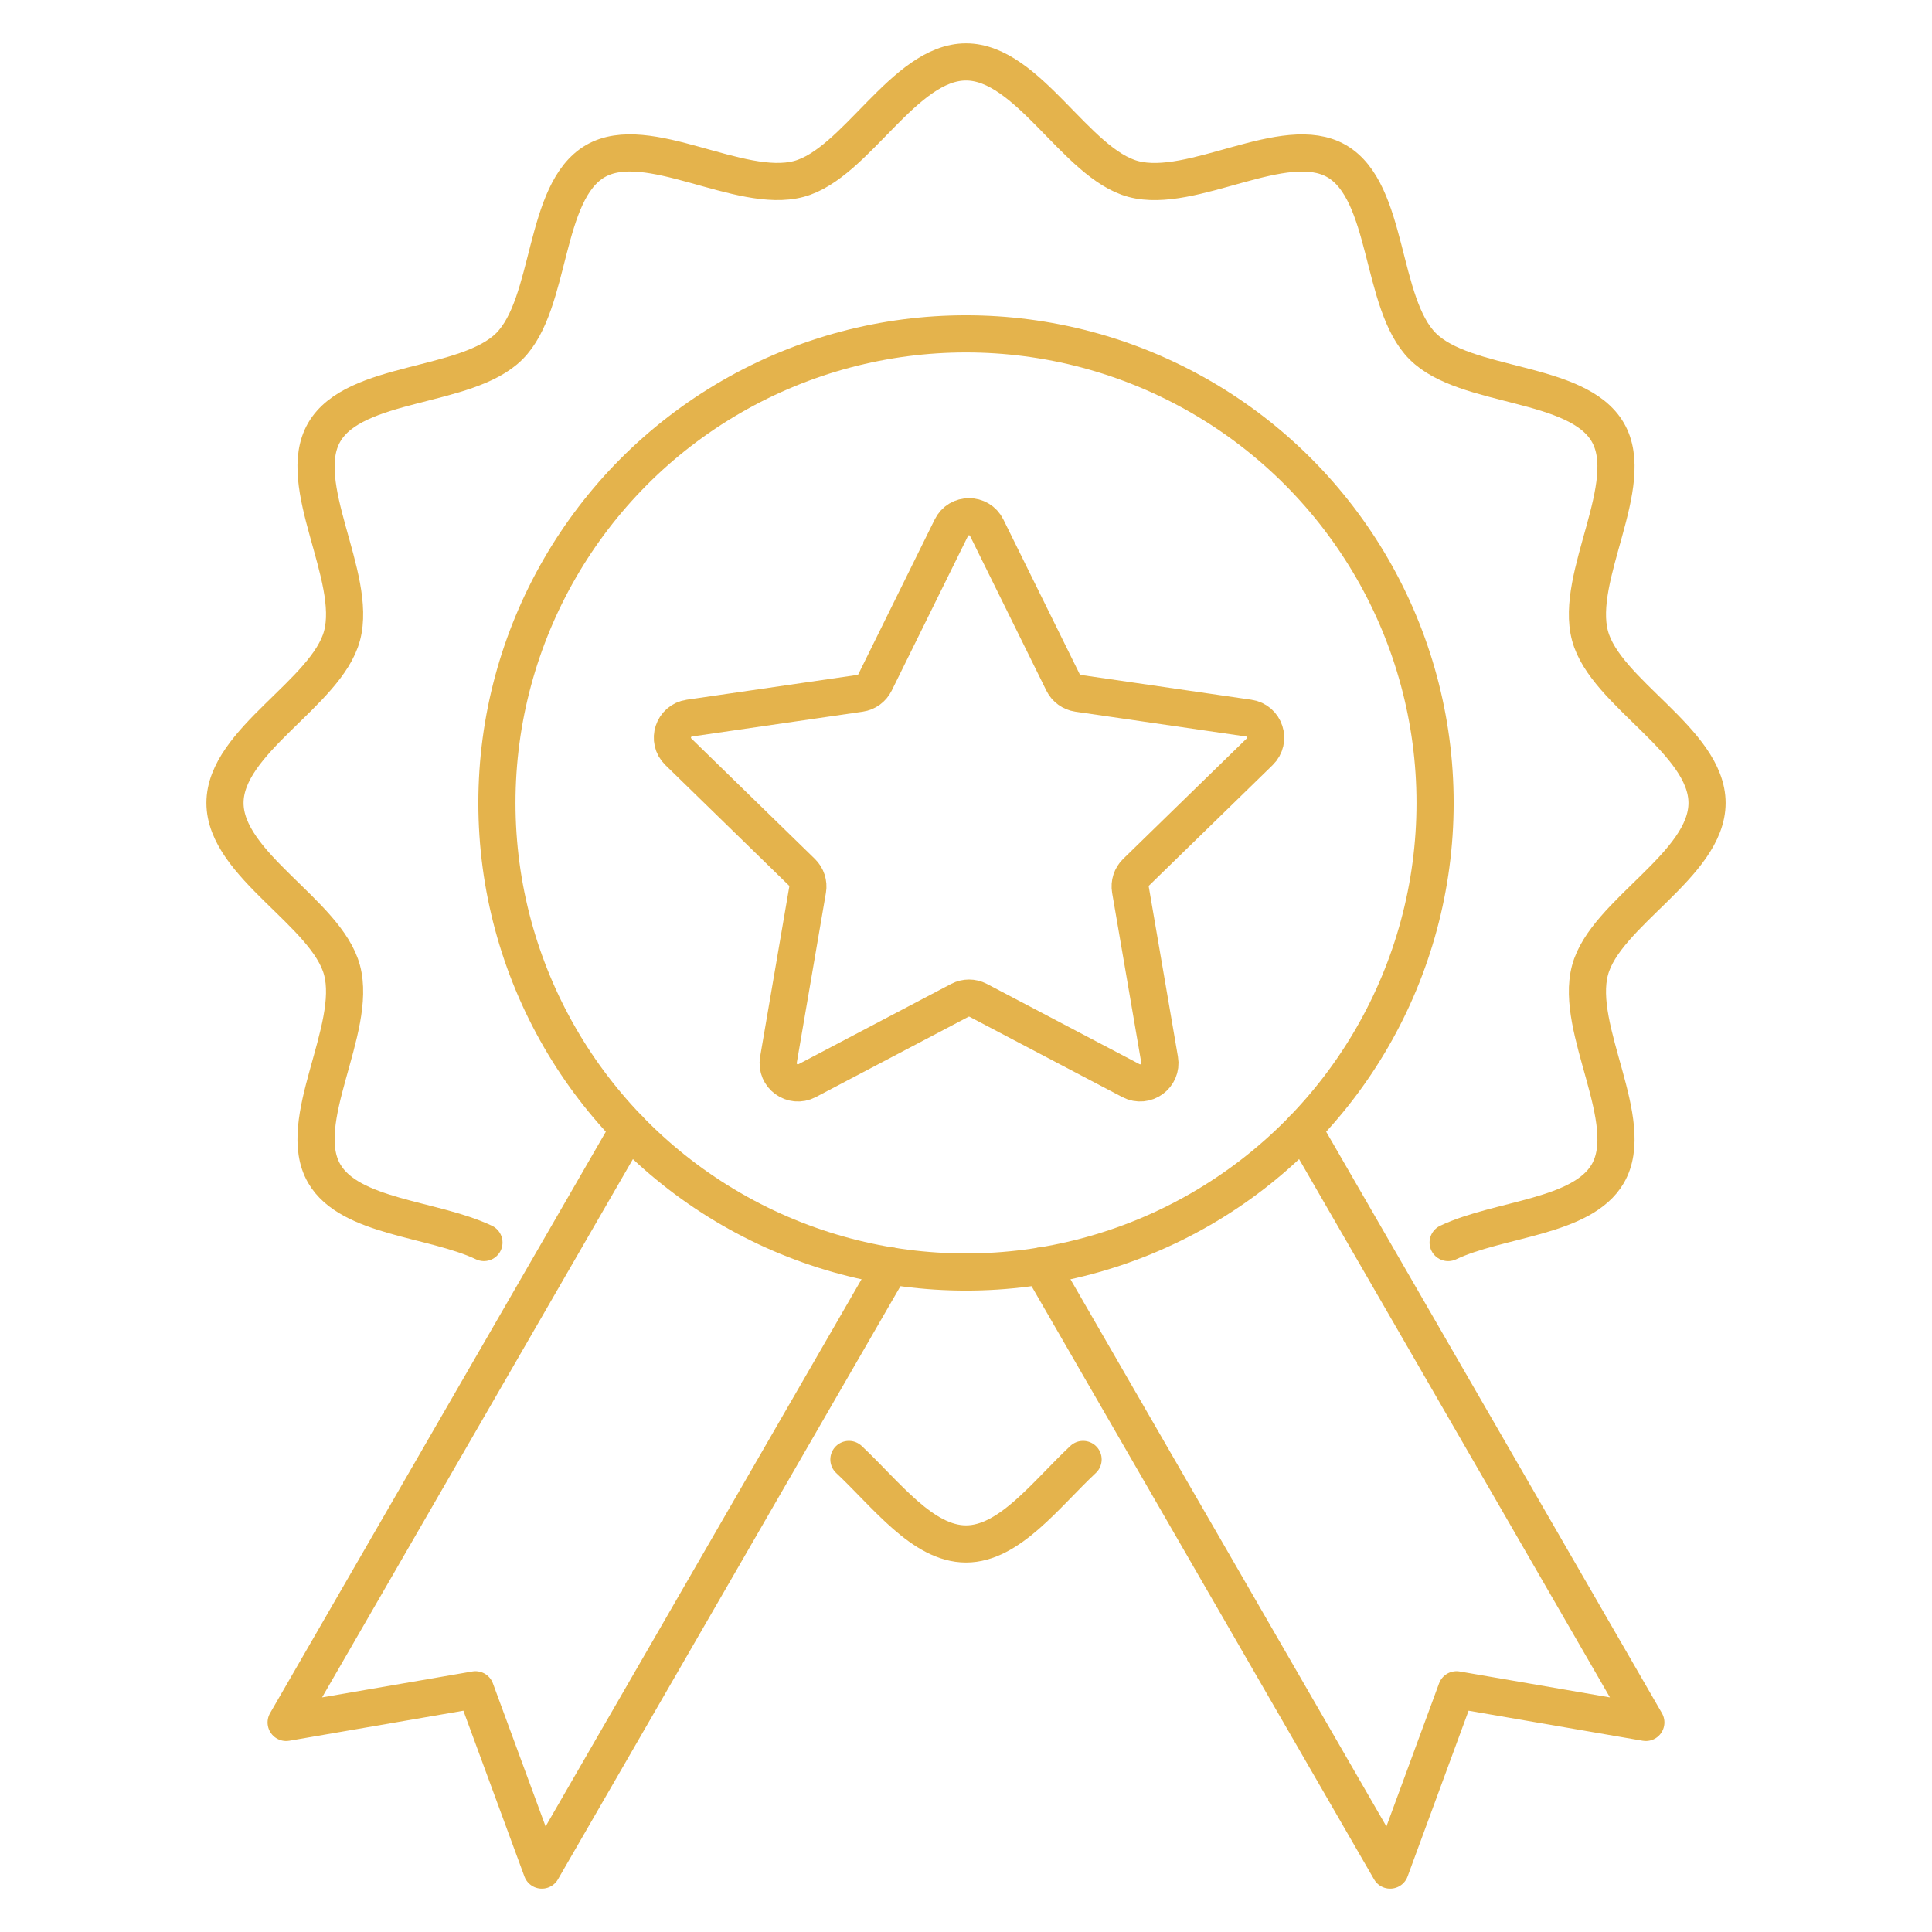 <?xml version="1.0" encoding="utf-8"?>
<!-- Generator: Adobe Illustrator 16.0.0, SVG Export Plug-In . SVG Version: 6.00 Build 0)  -->
<!DOCTYPE svg PUBLIC "-//W3C//DTD SVG 1.1//EN" "http://www.w3.org/Graphics/SVG/1.1/DTD/svg11.dtd">
<svg version="1.1" id="Calque_1" xmlns="http://www.w3.org/2000/svg" xmlns:xlink="http://www.w3.org/1999/xlink" x="0px" y="0px"
	 width="78px" height="78px" viewBox="0 0 78 78" enable-background="new 0 0 78 78" xml:space="preserve">
<g>
	<path fill="none" stroke="#E4B34C" stroke-width="1.5" stroke-linecap="round" stroke-linejoin="round" stroke-miterlimit="10" d="
		M43.727,58.922c-1.512,1.418-2.98,3.411-4.727,3.411s-3.215-1.993-4.727-3.411"/>
	<path fill="none" stroke="#E4B34C" stroke-width="1.5" stroke-linecap="round" stroke-linejoin="round" stroke-miterlimit="10" d="
		M19.538,50.164c-2.069-0.979-5.42-1.003-6.45-2.786c-1.211-2.094,1.359-5.817,0.721-8.21c-0.618-2.312-4.726-4.244-4.726-6.751
		s4.107-4.44,4.726-6.752c0.639-2.393-1.932-6.116-0.721-8.211c1.229-2.123,5.751-1.751,7.475-3.475
		c1.725-1.725,1.352-6.246,3.476-7.476c2.094-1.211,5.818,1.359,8.211,0.721C34.56,6.606,36.493,2.5,39,2.5s4.44,4.106,6.752,4.725
		c2.392,0.64,6.115-1.932,8.211-0.72c2.123,1.229,1.75,5.75,3.475,7.475c1.724,1.725,6.246,1.352,7.475,3.476
		c1.212,2.094-1.359,5.817-0.72,8.21c0.617,2.312,4.725,4.245,4.725,6.752s-4.107,4.44-4.725,6.751
		c-0.64,2.393,1.932,6.116,0.72,8.211c-1.03,1.781-4.379,1.806-6.448,2.785"/>
	
		<circle fill="none" stroke="#E4B34C" stroke-width="1.5" stroke-linecap="round" stroke-linejoin="round" stroke-miterlimit="10" cx="39" cy="32.417" r="18.938"/>
	<g>
		
			<polyline fill="none" stroke="#E4B34C" stroke-width="1.5" stroke-linecap="round" stroke-linejoin="round" stroke-miterlimit="10" points="
			35.959,51.11 21.876,75.5 19.196,68.221 11.553,69.54 25.387,45.583 		"/>
		
			<polyline fill="none" stroke="#E4B34C" stroke-width="1.5" stroke-linecap="round" stroke-linejoin="round" stroke-miterlimit="10" points="
			52.613,45.583 66.447,69.54 58.803,68.221 56.124,75.5 42.041,51.11 		"/>
	</g>
	<g>
		
			<path fill="none" stroke="#E4B34C" stroke-width="1.5" stroke-linecap="round" stroke-linejoin="round" stroke-miterlimit="10" d="
			M39.837,21.307l3.082,6.246c0.116,0.235,0.341,0.398,0.601,0.437l6.893,1.002c0.655,0.095,0.917,0.899,0.442,1.361l-4.987,4.861
			c-0.188,0.184-0.273,0.448-0.229,0.707l1.178,6.865c0.112,0.652-0.573,1.148-1.158,0.842l-6.166-3.242
			c-0.232-0.121-0.51-0.121-0.743,0l-6.164,3.242c-0.587,0.307-1.271-0.189-1.158-0.842l1.177-6.865
			c0.044-0.259-0.042-0.523-0.23-0.707l-4.986-4.861c-0.476-0.462-0.213-1.267,0.442-1.361l6.893-1.002
			c0.26-0.038,0.484-0.201,0.602-0.437l3.082-6.246C38.697,20.713,39.544,20.713,39.837,21.307z"/>
	</g>
</g>
</svg>
